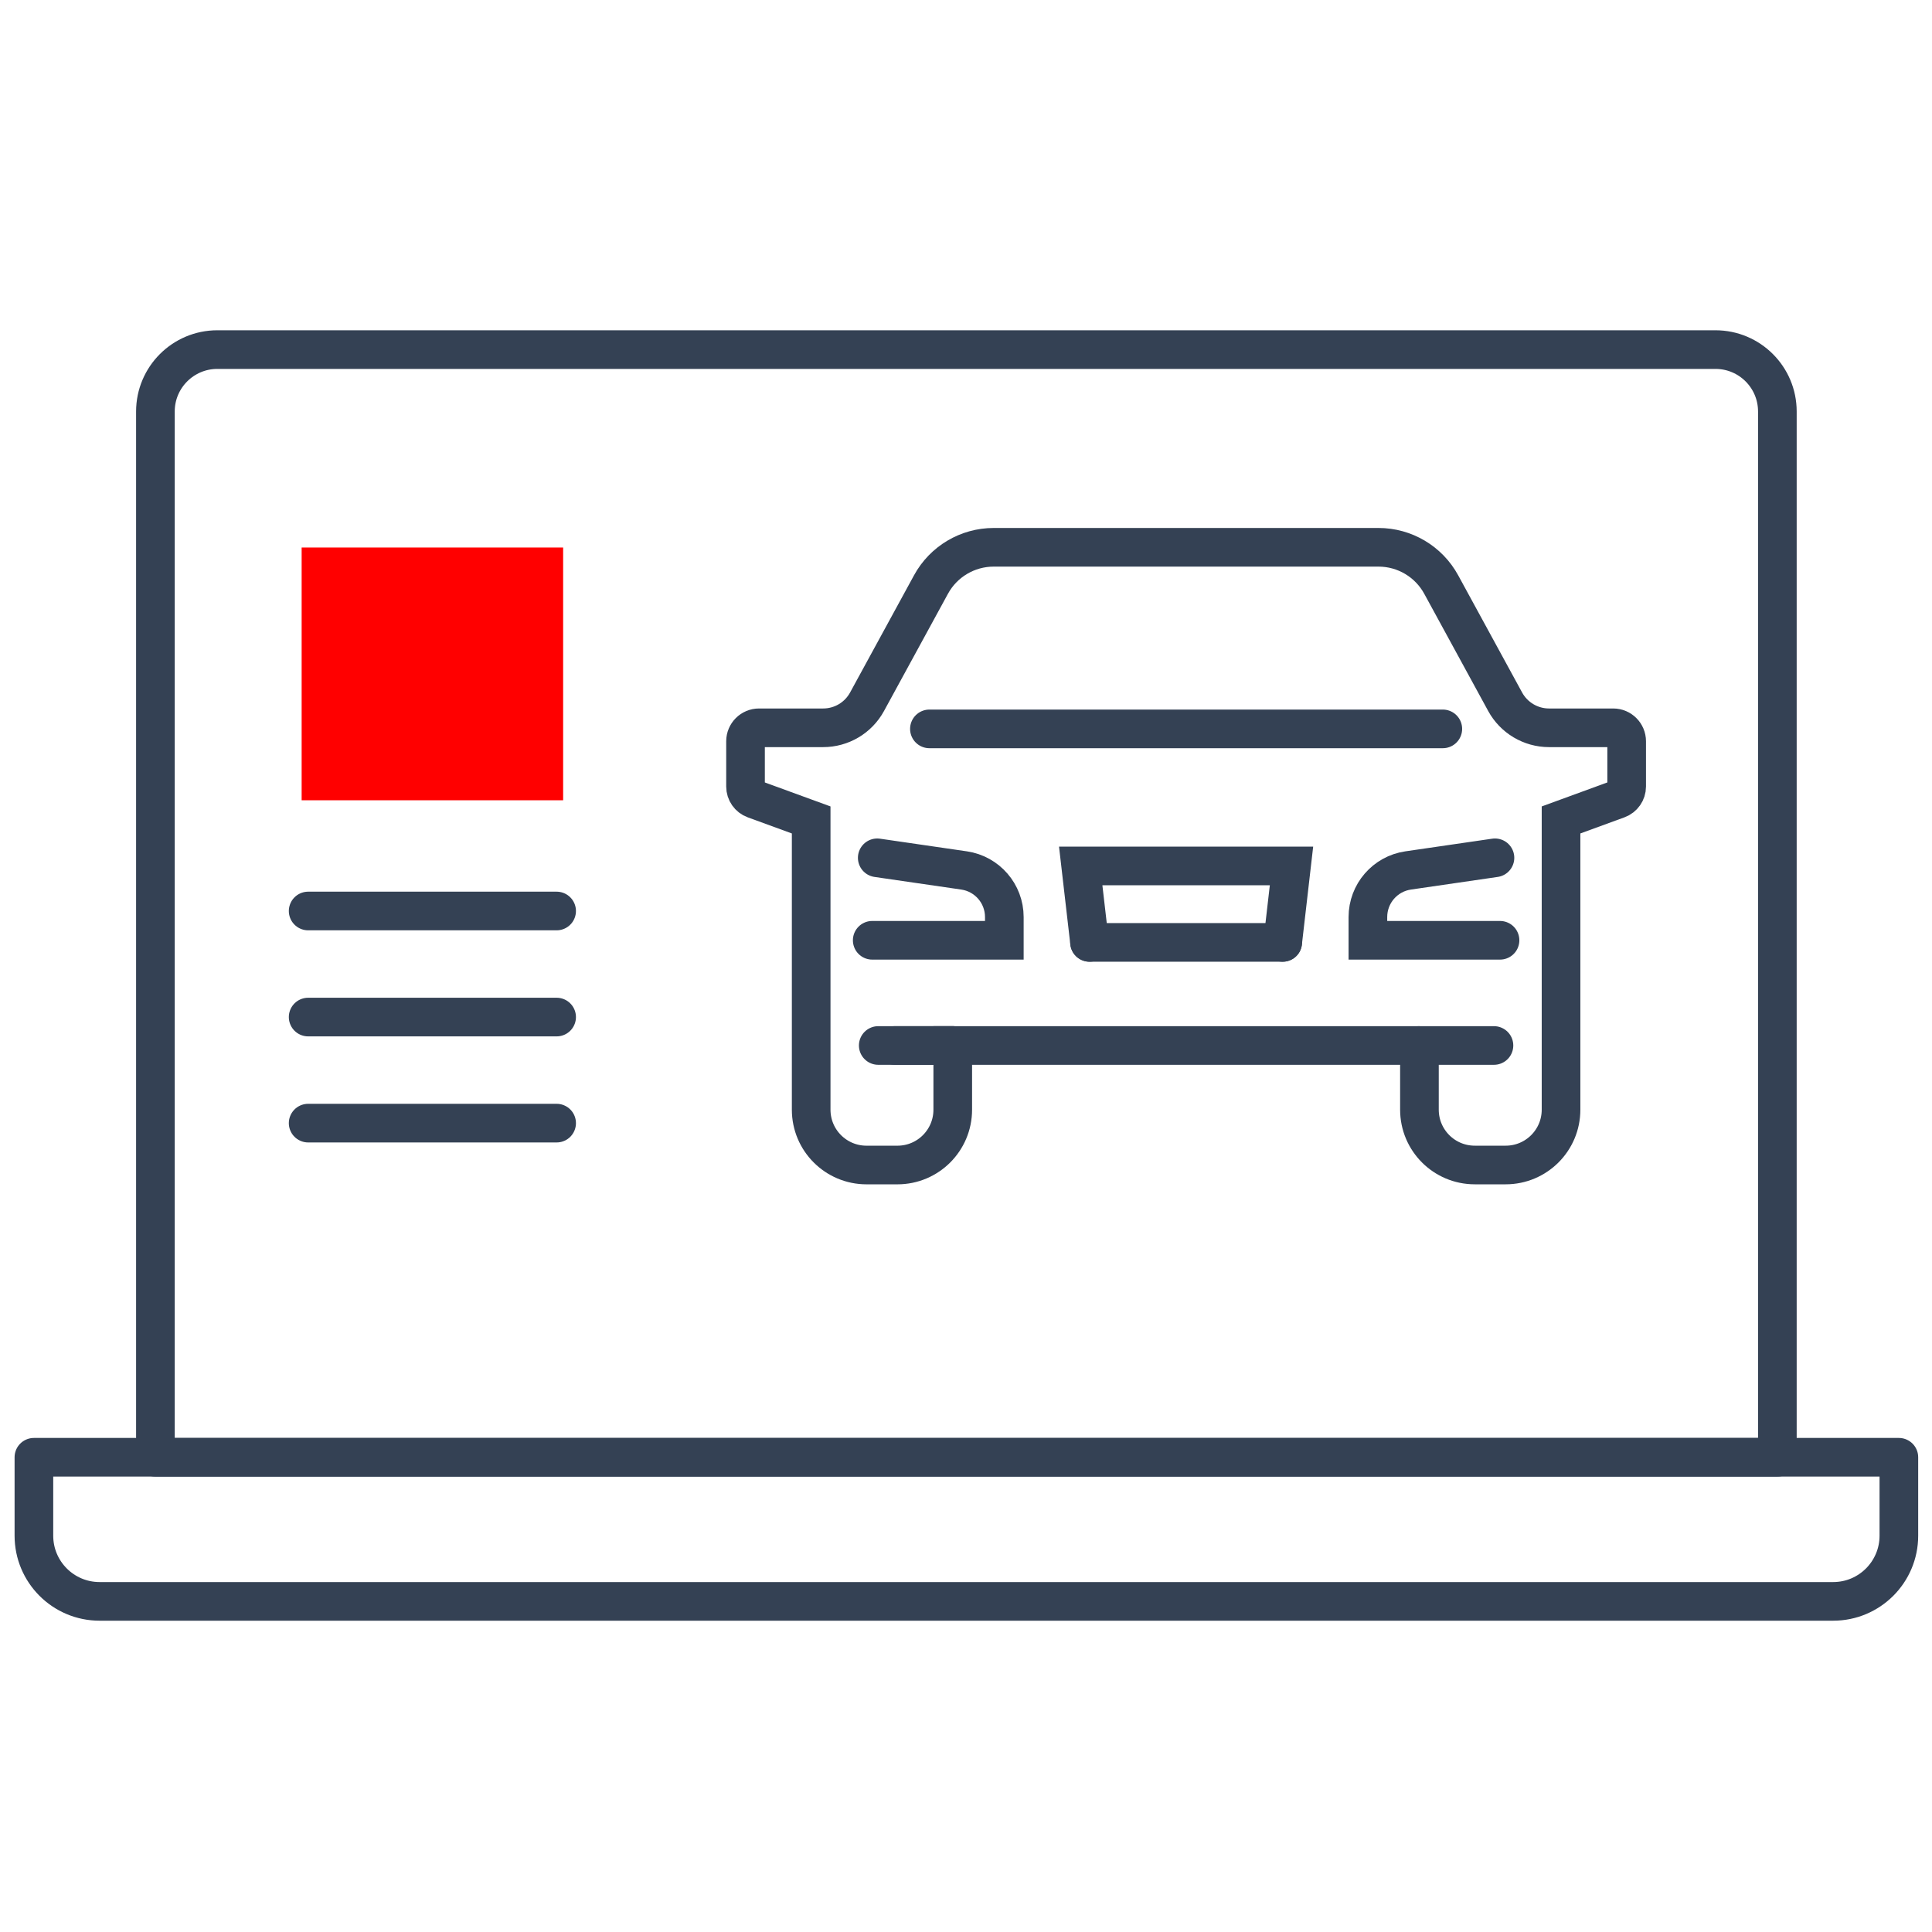 <?xml version="1.0" encoding="utf-8"?>
<!-- Generator: Adobe Illustrator 15.0.0, SVG Export Plug-In . SVG Version: 6.00 Build 0)  -->
<!DOCTYPE svg PUBLIC "-//W3C//DTD SVG 1.1//EN" "http://www.w3.org/Graphics/SVG/1.1/DTD/svg11.dtd">
<svg version="1.1" xmlns="http://www.w3.org/2000/svg" xmlns:xlink="http://www.w3.org/1999/xlink" x="0px" y="0px" width="100px"
	 height="100px" viewBox="0 0 100 100" enable-background="new 0 0 100 100" xml:space="preserve">
<g id="Layer_1" display="none">
	<g display="inline">
		<path fill="#FF0000" d="M41.863,23.195h36.05l-6.512-11.938c-0.374-0.686-1.091-1.11-1.87-1.11H49.943H30.356
			c-0.78,0-1.497,0.425-1.871,1.11l-6.511,11.938H41.863z"/>
		<polygon fill="#FF0000" points="60.466,46.459 61.428,38.127 49.943,38.127 38.459,38.127 39.421,46.459 		"/>
		<path fill="none" stroke="#344154" stroke-width="2" stroke-linecap="round" stroke-miterlimit="10" d="M15.741,46.23h14.396
			v-2.532c0-2.547-1.869-4.709-4.39-5.076l-9.456-1.378"/>
		<path fill="none" stroke="#344154" stroke-width="2" stroke-linecap="round" stroke-miterlimit="10" d="M75.366,57.692v6.996
			c0,3.33,2.699,6.029,6.029,6.029h3.37c3.33,0,6.028-2.699,6.028-6.029V33.118l6.189-2.262c0.578-0.211,0.964-0.761,0.964-1.377
			v-4.935c0-0.811-0.657-1.467-1.468-1.467h-6.993c-1.991,0-3.824-1.088-4.778-2.837L77.739,7.463
			c-1.363-2.5-3.984-4.056-6.832-4.056H49.943H28.979c-2.848,0-5.468,1.556-6.832,4.056L15.179,20.24
			c-0.954,1.749-2.787,2.837-4.778,2.837H3.407c-0.81,0-1.467,0.657-1.467,1.467v4.935c0,0.616,0.385,1.166,0.963,1.377l6.189,2.262
			v31.571c0,3.33,2.699,6.029,6.029,6.029h3.37c3.33,0,6.029-2.699,6.029-6.029v-6.996H75.366z"/>
		<path fill="none" stroke="#344154" stroke-width="2" stroke-linecap="round" stroke-miterlimit="10" d="M41.863,23.195h36.05
			l-6.512-11.938c-0.374-0.686-1.091-1.11-1.87-1.11H49.943H30.356c-0.78,0-1.497,0.425-1.871,1.11l-6.511,11.938H41.863z"/>
		<path fill="none" stroke="#344154" stroke-width="2" stroke-linecap="round" stroke-miterlimit="10" d="M83.596,37.244
			l-9.456,1.378c-2.521,0.367-4.39,2.529-4.39,5.076v2.532h14.396"/>
		
			<line fill="none" stroke="#344154" stroke-width="2" stroke-linecap="round" stroke-miterlimit="10" x1="39.421" y1="46.459" x2="60.466" y2="46.459"/>
		<polyline fill="none" stroke="#344154" stroke-width="2" stroke-linecap="round" stroke-miterlimit="10" points="60.466,46.459 
			61.428,38.127 49.943,38.127 38.459,38.127 39.421,46.459 		"/>
		
			<line fill="none" stroke="#344154" stroke-width="2" stroke-linecap="round" stroke-miterlimit="10" x1="24.521" y1="57.692" x2="18.213" y2="57.692"/>
		
			<line fill="none" stroke="#344154" stroke-width="2" stroke-linecap="round" stroke-miterlimit="10" x1="75.366" y1="57.692" x2="83.486" y2="57.692"/>
		
			<line fill="none" stroke="#344154" stroke-width="2" stroke-linecap="round" stroke-miterlimit="10" x1="24.521" y1="57.692" x2="16.4" y2="57.692"/>
		<path fill="none" stroke="#344154" stroke-width="2" stroke-linecap="round" stroke-miterlimit="10" d="M97.947,97.413V70.718
			H72.719c-1.76,0-3.186,1.426-3.186,3.185l0,0c0,1.76,1.426,3.186,3.186,3.186h17.646"/>
		<path fill="none" stroke="#344154" stroke-width="2" stroke-linecap="round" stroke-miterlimit="10" d="M1.94,97.413V70.718
			h25.228c1.759,0,3.186,1.426,3.186,3.185l0,0c0,1.76-1.427,3.186-3.186,3.186H9.522"/>
	</g>
</g>
<g id="Layer_2" display="none">
	<g display="inline">
		<path fill="none" stroke="#344154" stroke-width="2" stroke-miterlimit="10" d="M54.194,10.669v-0.281
			c0-2.579-2.091-4.67-4.67-4.67l0,0c-2.579,0-4.67,2.091-4.67,4.67v0.281"/>
		<path fill="#FF0000" d="M39.622,11.97v9.843c0,0.931,0.754,1.685,1.684,1.685h0.675c0.846,0,1.561-0.627,1.67-1.466l0.027-0.209
			c0.383-2.937,2.885-5.133,5.846-5.133l0,0c2.961,0,5.463,2.196,5.847,5.133l0.026,0.209c0.109,0.839,0.824,1.466,1.67,1.466l0,0
			c0.931,0,1.686-0.754,1.686-1.685V11.97c0-0.719-0.583-1.301-1.302-1.301H40.923C40.204,10.669,39.622,11.251,39.622,11.97z"/>
		<path fill="none" stroke="#344154" stroke-width="2" stroke-miterlimit="10" d="M39.622,14.607h-14.46
			c-2.518,0-4.558,2.041-4.558,4.558v69.881c0,2.518,2.04,4.558,4.558,4.558h48.726c2.517,0,4.558-2.04,4.558-4.558V19.165
			c0-2.517-2.041-4.558-4.558-4.558H58.753"/>
		<polygon fill="#FF0000" points="63.138,78.297 72.759,78.297 63.138,87.918 		"/>
		<polyline fill="none" stroke="#344154" stroke-width="2" stroke-miterlimit="10" points="38.046,21.36 27.356,21.36 
			27.356,86.852 59.54,86.852 59.54,74.698 71.692,74.698 71.692,21.36 61.002,21.36 		"/>
		<polyline fill="none" stroke="#344154" stroke-width="2" stroke-miterlimit="10" points="44.348,49.243 38.993,54.916 
			36.402,52.325 		"/>
		<g>
			<line fill="none" stroke="#344154" stroke-width="2" stroke-miterlimit="10" x1="36.668" y1="39.139" x2="43.054" y2="32.753"/>
			<line fill="none" stroke="#344154" stroke-width="2" stroke-miterlimit="10" x1="43.054" y1="39.139" x2="36.668" y2="32.753"/>
		</g>
		<g>
			<line fill="none" stroke="#344154" stroke-width="2" stroke-miterlimit="10" x1="36.668" y1="72.044" x2="43.054" y2="65.658"/>
			<line fill="none" stroke="#344154" stroke-width="2" stroke-miterlimit="10" x1="43.054" y1="72.044" x2="36.668" y2="65.658"/>
		</g>
		<line fill="none" stroke="#344154" stroke-width="2" stroke-miterlimit="10" x1="47.611" y1="39.139" x2="66.095" y2="39.139"/>
		<line fill="none" stroke="#344154" stroke-width="2" stroke-miterlimit="10" x1="47.611" y1="55.291" x2="66.095" y2="55.291"/>
	</g>
</g>
<g id="Layer_3">
	<g>
		<g>
			<path fill="none" stroke="#344154" stroke-width="2" stroke-linecap="round" stroke-miterlimit="10" d="M45.146,48.669h6.838
				v-1.203c0-1.21-0.888-2.237-2.084-2.412L45.406,44.4"/>
			<path fill="none" stroke="#344154" stroke-width="2" stroke-linecap="round" stroke-miterlimit="10" d="M73.47,54.114v3.323
				c0,1.582,1.282,2.863,2.864,2.863h1.601c1.581,0,2.864-1.281,2.864-2.863V42.44l2.939-1.074c0.274-0.1,0.458-0.362,0.458-0.654
				v-2.344c0-0.385-0.313-0.697-0.696-0.697h-3.322c-0.946,0-1.817-0.517-2.271-1.347l-3.311-6.069
				c-0.648-1.188-1.893-1.927-3.245-1.927h-9.959h-9.958c-1.354,0-2.598,0.739-3.246,1.927l-3.311,6.069
				c-0.453,0.831-1.324,1.347-2.27,1.347h-3.322c-0.385,0-0.697,0.313-0.697,0.697v2.344c0,0.292,0.183,0.554,0.458,0.654
				l2.94,1.074v14.998c0,1.582,1.283,2.863,2.864,2.863h1.601c1.582,0,2.863-1.281,2.863-2.863v-3.323H73.47z"/>
			<polyline fill="none" stroke="#344154" stroke-width="2" stroke-linecap="round" stroke-miterlimit="10" points="48.106,37.727 
				57.554,37.727 74.68,37.727 			"/>
			<path fill="none" stroke="#344154" stroke-width="2" stroke-linecap="round" stroke-miterlimit="10" d="M77.379,44.4
				l-4.492,0.654c-1.197,0.174-2.085,1.201-2.085,2.412v1.203h6.839"/>
			
				<line fill="none" stroke="#344154" stroke-width="2" stroke-linecap="round" stroke-miterlimit="10" x1="56.394" y1="48.778" x2="66.392" y2="48.778"/>
			<polyline fill="none" stroke="#344154" stroke-width="2" stroke-linecap="round" stroke-miterlimit="10" points="66.392,48.778 
				66.848,44.82 61.393,44.82 55.937,44.82 56.394,48.778 			"/>
			
				<line fill="none" stroke="#344154" stroke-width="2" stroke-linecap="round" stroke-miterlimit="10" x1="49.315" y1="54.114" x2="46.32" y2="54.114"/>
			
				<line fill="none" stroke="#344154" stroke-width="2" stroke-linecap="round" stroke-miterlimit="10" x1="73.47" y1="54.114" x2="77.327" y2="54.114"/>
			
				<line fill="none" stroke="#344154" stroke-width="2" stroke-linecap="round" stroke-miterlimit="10" x1="49.315" y1="54.114" x2="45.458" y2="54.114"/>
		</g>
		
			<line id="XMLID_92_" fill="none" stroke="#344154" stroke-width="2" stroke-linecap="round" stroke-linejoin="round" stroke-miterlimit="10" x1="15.95" y1="47.153" x2="28.811" y2="47.153"/>
		
			<line id="XMLID_91_" fill="none" stroke="#344154" stroke-width="2" stroke-linecap="round" stroke-linejoin="round" stroke-miterlimit="10" x1="15.95" y1="52.643" x2="28.811" y2="52.643"/>
		
			<line id="XMLID_90_" fill="none" stroke="#344154" stroke-width="2" stroke-linecap="round" stroke-linejoin="round" stroke-miterlimit="10" x1="15.95" y1="58.133" x2="28.811" y2="58.133"/>
		
			<path id="XMLID_89_" fill="none" stroke="#344154" stroke-width="2" stroke-linecap="round" stroke-linejoin="round" stroke-miterlimit="10" d="
			M94.886,82.887H5.154c-1.877,0-3.399-1.522-3.399-3.399v-4.06h96.53v4.06C98.285,81.364,96.763,82.887,94.886,82.887z"/>
		
			<path id="XMLID_88_" fill="none" stroke="#344154" stroke-width="2" stroke-linecap="round" stroke-linejoin="round" stroke-miterlimit="10" d="
			M88.792,18.095H11.249c-1.77,0-3.205,1.435-3.205,3.204v54.129h83.952V21.298C91.996,19.529,90.562,18.095,88.792,18.095z"/>
		<rect x="15.613" y="28.339" fill="#FF0000" width="13.535" height="13.083"/>
	</g>
</g>
<g id="Layer_4" display="none">
	<g display="inline">
		<g>
			<polygon fill="#FF0000" points="85.936,4.479 54.812,4.479 54.812,11.444 78.13,11.444 78.13,36.547 54.812,36.547 
				54.812,95.021 85.936,95.021 85.936,49.75 			"/>
		</g>
		<polygon fill="none" stroke="#344154" stroke-width="3" stroke-miterlimit="10" points="78.13,36.547 78.13,11.444 31.914,11.444 
			14.6,36.547 		"/>
		
			<line fill="none" stroke="#344154" stroke-width="3" stroke-linecap="round" stroke-miterlimit="10" x1="54.134" y1="19.343" x2="50.443" y2="24.694"/>
		
			<line fill="none" stroke="#344154" stroke-width="3" stroke-linecap="round" stroke-miterlimit="10" x1="61.228" y1="19.343" x2="54.812" y2="28.647"/>
		<path fill="none" stroke="#344154" stroke-width="3" stroke-miterlimit="10" d="M27.552,4.479L5.434,36.547V49.75v13.38
			c17.813,1.513,31.848,14.865,31.848,31.153c0,0.247-0.014,0.491-0.021,0.737h48.675V49.75V4.479H27.552z"/>
		<path fill="none" stroke="#344154" stroke-width="3" stroke-linecap="round" stroke-miterlimit="10" d="M42.804,87.742
			C41.196,73.365,29.342,61.67,13.467,58.747"/>
		<polyline fill="none" stroke="#344154" stroke-width="3" stroke-linecap="round" stroke-miterlimit="10" points="78.13,45.325 
			78.13,52.579 60.565,52.579 60.565,49.75 		"/>
		
			<line fill="none" stroke="#344154" stroke-width="3" stroke-linecap="round" stroke-miterlimit="10" x1="60.565" y1="58.747" x2="69.348" y2="58.747"/>
	</g>
</g>
</svg>
